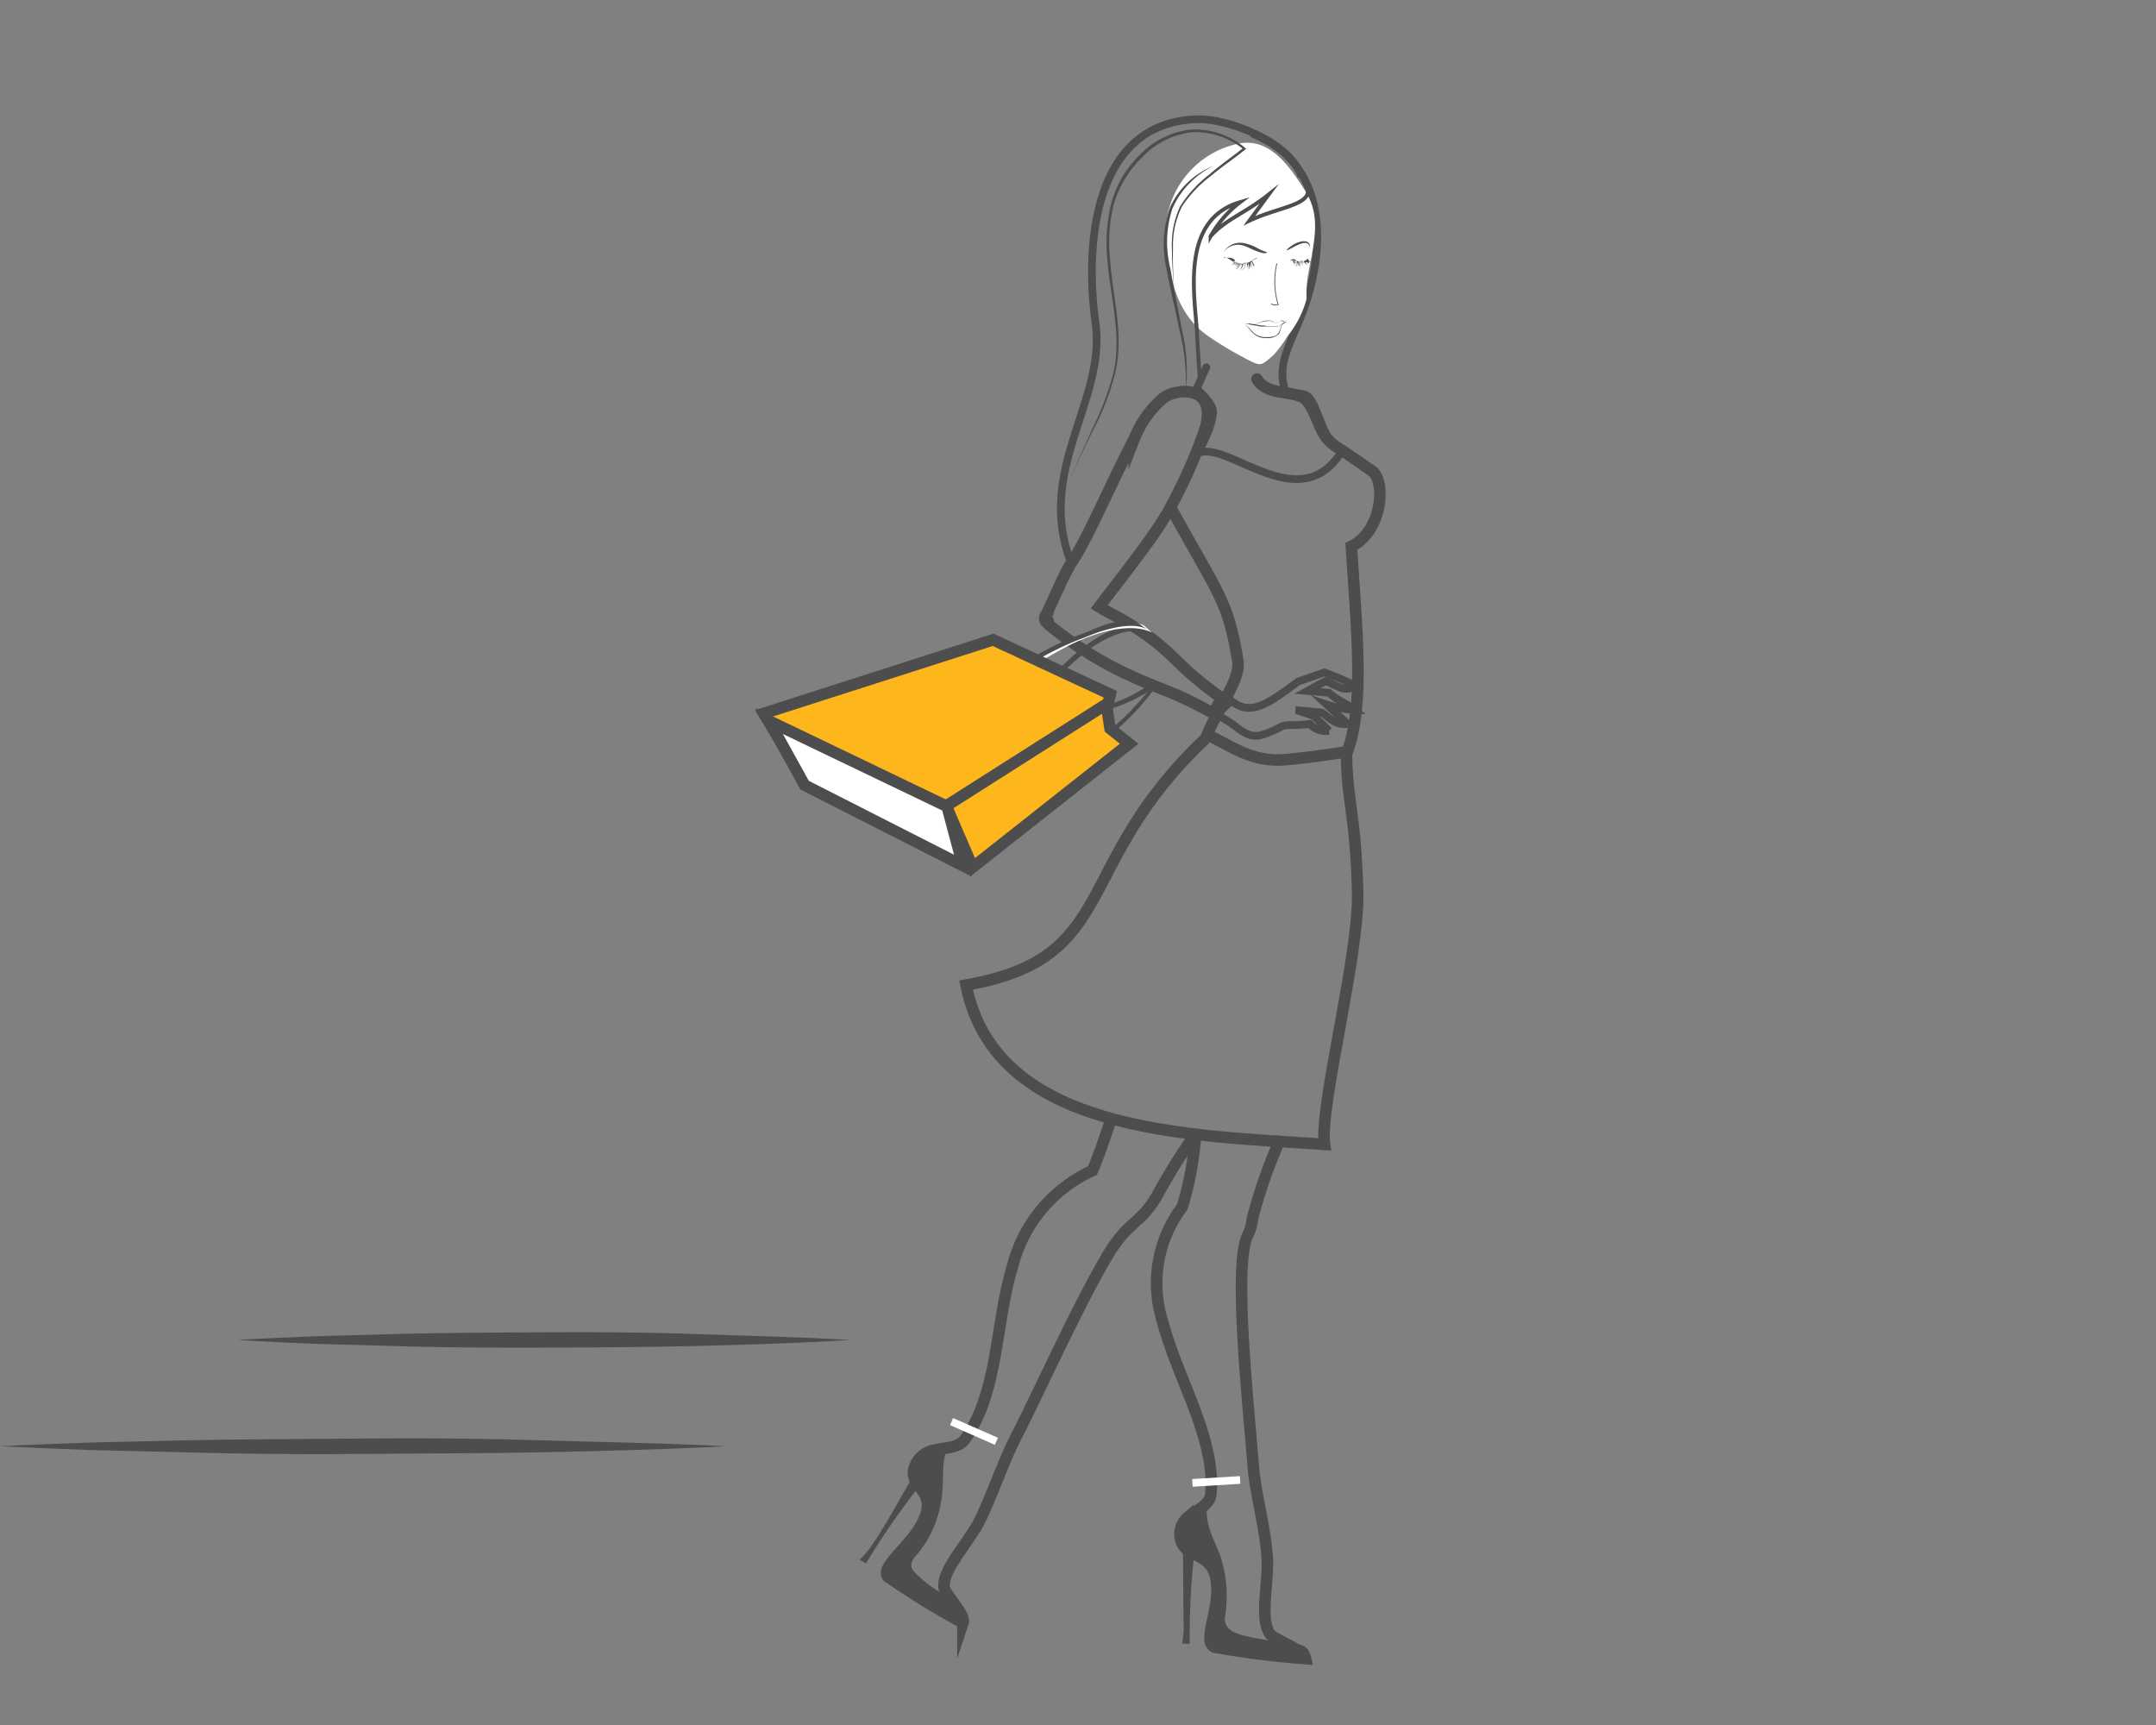<svg xmlns="http://www.w3.org/2000/svg" viewBox="0 0 140 112"><rect x="0" y="0" width="140" height="112" fill="#808080" stroke="none"/><defs><style>.cls-1{isolation:isolate;}.cls-10,.cls-12,.cls-15,.cls-2,.cls-4,.cls-5,.cls-7{fill:none;}.cls-12,.cls-15,.cls-2,.cls-4,.cls-5,.cls-7,.cls-8,.cls-9{stroke:#4d4d4d;}.cls-15,.cls-2,.cls-4{stroke-linecap:round;}.cls-10,.cls-12,.cls-15,.cls-2,.cls-4,.cls-5,.cls-7,.cls-8,.cls-9{stroke-miterlimit:10;}.cls-10,.cls-2,.cls-7{stroke-width:0.5px;}.cls-12,.cls-15,.cls-2,.cls-3,.cls-4,.cls-5,.cls-6,.cls-7,.cls-8,.cls-9{fill-rule:evenodd;}.cls-11,.cls-3{fill:#4d4d4d;}.cls-4,.cls-5,.cls-8,.cls-9{stroke-width:0.75px;}.cls-6,.cls-9{fill:#fff;}.cls-8{fill:#fdb61c;}.cls-10{stroke:#fff;}.cls-12{stroke-width:0.25px;}.cls-13{fill:#381d00;}.cls-14{fill:#b82900;opacity:0.38;mix-blend-mode:multiply;}.cls-15{stroke-width:0.05px;}</style></defs><g class="cls-1"><g id="Layer_1" data-name="Layer 1"><path class="cls-2" d="M78.33,23.85l-.63,1.4s1.12.91,1.07,1.54c-.11,1.34-1.14,2.68-.86,2.59,2-.64,6.53,4.26,9.23-.09-1.18-.52-1.43-2.57-2.08-3.43-.47-.63-1.47,0-1.65-.64-.42-1.47.2-2.59,1-4.5,1.53-3.71,2.28-9.83-3-12"/><path class="cls-3" d="M77.74,99.46l-.94-.41.06,6.91-.09.76h.49A45.11,45.11,0,0,1,77.74,99.46Z"/><path class="cls-3" d="M60.64,95.32l-.6-.74c-1.45,2.36-3.29,6-4.23,6.68l.42.25A50.9,50.9,0,0,1,60.64,95.32Z"/><path class="cls-4" d="M81.62,24.61c.69,1.19,2.6.64,3.25,1.42.81,1,.69,2.21,1.94,3,.72.46,1.5,1,2.35,1.6.84.79.56,3.88-1.41,4.85.35,5.49.87,10.21-.26,13.33,0,0-3.14.49-4.46.54-2.11,0-3.34-1.11-4.65-1.63.73-1.8,2.2-3.62,2-4.81-.64-3.92-1.25-4.31-4.26-9.77"/><path class="cls-5" d="M77.65,73.45a21.19,21.19,0,0,1-.88,4.91,8.23,8.23,0,0,0-1.28,7.44c1,3.8,3.45,7.55,3.14,11.19-.07.75-.88,1-1.5,1.52a1.43,1.43,0,0,0-.46,1.46c.35,1.41,2.46.57,2.35,3.46-.06,1.56-.86,3.17-.16,3.51a57,57,0,0,0,5.92.75c-.13-.59-2.08-1.24-2.32-1.61-.54-.83-.28-2.25-.17-4.13s-.76-4.84-.9-6.64C81.05,91,80.09,82.24,81,80.25a3.11,3.11,0,0,0,.32-1.1,32.19,32.19,0,0,1,1.87-5.31"/><path class="cls-3" d="M78.42,97.52a9.46,9.46,0,0,1-1.29,1,1.43,1.43,0,0,0-.46,1.46c.35,1.41,2.46.57,2.35,3.46-.06,1.56-.86,3.17-.16,3.51a62.37,62.37,0,0,0,6.23.8c0-.23,0-.66-.46-.89a4,4,0,0,0-1.27-.3,11.88,11.88,0,0,1-2.83-.43c-.57-.2-1-.43-1-1.06a8.32,8.32,0,0,0-.32-4.14C78.68,99.66,78.17,98.72,78.42,97.52Z"/><path class="cls-5" d="M77.62,73.63a39.29,39.29,0,0,0-2.36,3.77c-1.15,2.13-1.94,1.76-3.32,4.08-1.93,3.23-4.55,9.08-6,11.88-.88,1.72-1.89,4.77-2.64,5.93-1.06,1.64-2.06,2.79-2,3.74,0,.43,1.42,1.77,1.23,2.34a51.81,51.81,0,0,1-4.88-3c-.45-.58,1.11-1.71,2-3.07,1.61-2.53-.71-2.61-.28-4a1.67,1.67,0,0,1,1.17-1.12c.83-.21,1.69-.12,2.14-.76,2.18-3.12,1.93-7.45,3.07-11.21A9.38,9.38,0,0,1,70.94,76c.37-.87.79-2.06,1.21-3.36"/><path class="cls-3" d="M61.52,94c-.32.06-.67.09-1,.18a1.67,1.67,0,0,0-1.17,1.12c-.43,1.4,1.89,1.48.28,4-.87,1.36-2.43,2.49-2,3.07a51.81,51.81,0,0,0,4.88,3c.39,0,.5-.26.26-.62a5.78,5.78,0,0,0-1.07-1,8.61,8.61,0,0,1-2.32-1.68c-.25-.26-.3-.55,0-.95a7,7,0,0,0,1.68-3.36C61.38,96.24,61.05,95.17,61.52,94Z"/><path class="cls-5" d="M87.43,49c.07,3.29.58,3.73.73,8.89.12,4.09-2.51,14-2.15,16.41-8.86-.6-21.36-.71-23.28-10.34,10.06-1.77,6.78-7.72,15.54-16"/><path class="cls-5" d="M68.05,40.41c.07-.14-.19-.35-.12-.5.57-1.17,1.2-2.71,1.72-3.5,1-1.48,2.64-5.35,4-7.91a6.72,6.72,0,0,1,1.81-2.59c.87-.78,3.93-1,2.64,2.38a34.36,34.36,0,0,1-2.29,5c-.33.55-.71,1.14-1.16,1.77-1.2,1.67-2.69,3.56-3.28,4.34l.33.2c4.71,2.46,3.93,3.12,7.63,5.72l-.54,1c-3.06-1.69-3.35-1.43-6.22-2.85a24.08,24.08,0,0,1-4.33-2.8c-.5-.4-.54-.57-.06-1.07"/><path class="cls-6" d="M83.6,21.83a8.15,8.15,0,0,1-.91,1.23c-.85.73-.8.74-1.81.22a24.13,24.13,0,0,1-2.36-1.41C76.69,20.62,76,18.69,75.76,16a5.93,5.93,0,0,1,4.6-6.66c2.09-.48,3.41,1.52,4.36,3,1.09,1.68.63,3.29.21,5.54a8.44,8.44,0,0,0-.09,1.53A6.38,6.38,0,0,1,83.6,21.83Z"/><path class="cls-7" d="M84.3,44.25,86,43.66a17.11,17.11,0,0,1,2,.86c-.66.48-1.15,0-1.91-.29-.57.27-.66.34-1.19.63l1.4.12c.54.51,1.1.65,1.68,1.13a8.23,8.23,0,0,1-1.85-.38L87.51,47c-.79.12-1.14-.38-1.69-.74l-1.69-.16c.1,0,1.23.41,1.23.41.25.32.67.63.93.94A1.36,1.36,0,0,1,85.05,47c-1.1.15-1.29,0-1.79.15a6.68,6.68,0,0,1-1.48.61c-.7.1-1.13-.28-1.68-.69-.38-.28-.83-.51-1.07-.7l.94-.86C81.26,46.57,82.45,45.6,84.3,44.25Z"/><path class="cls-3" d="M68.78,43.87c.48-.48,1-.94,1.47-1.34,1.5-1.25,3.36-2,4.67-1.33l-.51-.4c-1.16-.49-2.79.15-4.37,1.47-.52.42-1,.9-1.54,1.4"/><path class="cls-6" d="M64,45.24a46.57,46.57,0,0,1,5.49-3.37c1.88-.92,4-1.45,5.32-.8l-.53-.46c-1.22-.55-3,0-4.94,1A45.63,45.63,0,0,0,63.79,45Z"/><path class="cls-3" d="M74.87,44.49a20,20,0,0,1-3,3.09l-.18.15.18.22L72,47.8a16.62,16.62,0,0,0,3.06-3.21Z"/><path class="cls-3" d="M67,43.06a19.94,19.94,0,0,1,3.53-1.71c1.57-.66,3.29-1,4.06-.41l-.4-.28c-.87-.69-2.12-.28-3.78.43a19.71,19.71,0,0,0-3.57,1.73Z"/><polygon class="cls-8" points="64.49 41.54 72.1 45.08 71.79 46.39 71.97 47.54 62.3 54.86 51.44 49.4 49.59 46.32 64.49 41.54"/><polygon class="cls-8" points="71.84 45.72 72.08 47.3 73.32 48.29 63.16 56.31 61.44 52.33 71.84 45.72"/><polygon class="cls-9" points="61.5 52.36 62.53 56.21 52.25 50.98 49.94 46.81 61.5 52.36"/><path class="cls-3" d="M74.69,44.41a9.5,9.5,0,0,1-3.07,1.45l.1.28a10.43,10.43,0,0,0,3.34-1.57Z"/><line class="cls-10" x1="61.79" y1="92.3" x2="64.7" y2="93.58"/><line class="cls-10" x1="77.43" y1="96.28" x2="80.53" y2="96.09"/><path class="cls-11" d="M47.14,93.9c-3.93.21-7.85.31-11.78.39s-7.86.07-11.79.11-7.86,0-11.78-.11l-5.9-.14C3.93,94.07,2,94,0,93.9c2-.11,3.93-.16,5.89-.24l5.9-.14c3.92-.08,7.85-.08,11.78-.12s7.86,0,11.79.12S43.21,93.7,47.14,93.9Z"/><path class="cls-11" d="M55.19,87c-3.3.21-6.61.31-9.92.39s-6.61.1-9.91.11-6.61,0-9.92-.11l-5-.14c-1.65-.08-3.3-.13-5-.25,1.66-.11,3.31-.16,5-.24l5-.14c3.31-.09,6.61-.1,9.92-.12s6.61,0,9.91.12S51.89,86.8,55.19,87Z"/><path class="cls-12" d="M84.5,11.15a1.71,1.71,0,0,1,.44,1.27c-.07.93-2,1.06-3.81,1.91l1.26-1.71c-1.6,1.27-2.78,1.6-3.78,2.72a7.21,7.21,0,0,1,1.93-2.22c-4.09,1.19-2.86,6.48-2.79,8.91,0,0,.08,1.57.18,2.79"/><path class="cls-7" d="M84.52,11.48c-.77-2.34-4.88-3.78-6.71-3.74C70.93,7.89,70.44,16,71.14,21s-3.89,9.47-1.62,15.47"/><path class="cls-11" d="M76.26,19c-.08-.94-.16-1.88-.16-2.82a5.81,5.81,0,0,1,.53-2.78,8,8,0,0,1,1.92-2.09c.7-.61,1.53-1.18,2.2-1.72l0,.11a4.91,4.91,0,0,0-3.39-1.11,5.29,5.29,0,0,0-3.19,1.62,7,7,0,0,0-1.86,3.1A10.53,10.53,0,0,0,72.1,17c.18,2.44.94,4.95.26,7.42A16.44,16.44,0,0,1,71,27.89c-.55,1.12-1.09,2.24-1.57,3.39.46-1.16,1-2.3,1.49-3.42a19.14,19.14,0,0,0,1.33-3.46c.64-2.44-.12-4.91-.33-7.38a11,11,0,0,1,.22-3.74A6.84,6.84,0,0,1,74,10.07a5.46,5.46,0,0,1,3.33-1.66,5.07,5.07,0,0,1,3.51,1.18l.08.07,0,0c-.79.65-1.54,1.13-2.27,1.75a8,8,0,0,0-1.9,2,5.75,5.75,0,0,0-.58,2.72C76.14,17.15,76.2,18.09,76.26,19Z"/><path class="cls-11" d="M77,25.4a14.31,14.31,0,0,0-.42-4c-.26-1.31-.59-2.6-.83-3.92a7.26,7.26,0,0,1,.22-4,5.22,5.22,0,0,1,2.86-2.72,5.61,5.61,0,0,0-2.7,2.78,7,7,0,0,0-.13,3.9c.21,1.31.51,2.61.74,3.93A11.66,11.66,0,0,1,77,25.4Z"/><path class="cls-11" d="M80.89,16c.24.09.46.22.69.3s.6.23.7.07a2.54,2.54,0,0,1-.68-.29,3.13,3.13,0,0,0-.72-.27,1.28,1.28,0,0,0-1.43.55h0A1.19,1.19,0,0,1,80.89,16Zm1.37.36h0Zm0,0Zm0,0h0Zm0,0Z"/><path class="cls-13" d="M84,16.1Z"/><path class="cls-13" d="M84,16.1Z"/><path class="cls-13" d="M83.94,16.11Z"/><path class="cls-13" d="M83.94,16.11h0Z"/><path class="cls-13" d="M84,16.1h0Z"/><path class="cls-13" d="M84,16.11h0Z"/><path class="cls-13" d="M83.94,16.11Z"/><path class="cls-11" d="M80.19,16.88a.64.64,0,0,1-.28.36.74.74,0,0,0,.31-.34h0a.73.73,0,0,1-.27.33.81.81,0,0,0,.3-.31l0,0s-.06.12-.09.16a.54.54,0,0,1-.15.15.64.64,0,0,0,.15-.12.35.35,0,0,1-.11.1.76.76,0,0,0,.26-.25.62.62,0,0,1-.18.29.57.57,0,0,0,.21-.27h0a.65.65,0,0,1-.17.26.69.69,0,0,0,.2-.25h0a.44.44,0,0,1-.19.29.48.48,0,0,0,.22-.28h0a.47.47,0,0,1-.19.26.48.48,0,0,0,.21-.25h0s-.15.29-.18.33a1.38,1.38,0,0,0,.17-.29s0,0,0,0h0c0,.08-.15.28-.17.32a1.69,1.69,0,0,0,.17-.29s0,0,0,0h0a.45.45,0,0,1-.16.31.51.51,0,0,0,.19-.3h0a.59.59,0,0,1-.16.29.61.61,0,0,0,.19-.28h0c0,.14-.1.31-.23.37.13,0,.19-.19.25-.33a.47.47,0,0,1-.21.31c.13,0,.2-.2.25-.34h0a.58.58,0,0,1-.09.25.46.46,0,0,0,.1-.25h0a.63.63,0,0,1-.09.24.67.67,0,0,0,.1-.24h0a.88.88,0,0,1-.1.22s0,0,0,0h0s0,0,0,0a.86.86,0,0,0,.11-.24h0a.78.78,0,0,1-.09.21s0,0,0,0h0s0,0,0,0a.64.64,0,0,0,.11-.22h0a.55.55,0,0,1,0,.17.58.58,0,0,0,.06-.17h0a.47.47,0,0,1,0,.16.4.4,0,0,0,.06-.16h0a.83.83,0,0,1-.25.49.81.81,0,0,0,.28-.5h0a.86.86,0,0,1-.25.48.76.76,0,0,0,.28-.48h.09a.81.81,0,0,1-.13.48.85.85,0,0,0,.17-.49h0l.06,0,0,0a2.72,2.72,0,0,1,.09.43c0-.1,0-.19,0-.28s0-.12,0-.17h0a3,3,0,0,1,.09.43c0-.09,0-.18,0-.27s0-.12,0-.17h0a.58.58,0,0,0,.11.39.56.56,0,0,1-.07-.4h0a.58.58,0,0,0,.11.39.55.55,0,0,1-.07-.4h0c0,.14.09.25.11.4a2.16,2.16,0,0,0-.09-.39s0,0,0,0l.05,0c.06.05.08.23.13.3,0-.08-.06-.24-.11-.31l0,0h0c.06.05.07.23.13.31-.05-.09-.06-.25-.12-.32l0,0h0l0,0a.78.78,0,0,0,.17.26s-.15-.26-.18-.3l0,0a.12.12,0,0,0,0,.05.78.78,0,0,0,.17.26s-.18-.3-.19-.31.27-.21.37-.15c-.06-.12-.31.08-.39.13a1.21,1.21,0,0,1-.6.19,1.74,1.74,0,0,1-.63-.17c-.16-.08-.42-.34-.6-.21C80,16.69,80.06,16.79,80.19,16.88Zm1.37.11Zm0,0Zm0,0Zm0,0Zm0,0Zm-.32.13Zm-.4,0Zm-.16,0Zm0,0h0Zm0,0Zm0,0Zm-.16,0Zm0,0v0Zm0,0Zm-.06,0h0Z"/><path class="cls-11" d="M80.67,17.53a.59.59,0,0,0,.14-.18A.36.36,0,0,1,80.67,17.53Z"/><path class="cls-11" d="M80.53,17.75h0Z"/><path class="cls-11" d="M81.29,17.09Z"/><path class="cls-11" d="M81.63,17.24Z"/><path class="cls-11" d="M81.63,17.24Z"/><path class="cls-11" d="M81,17.3a.16.16,0,0,1,0,.07A.16.16,0,0,0,81,17.3Z"/><path class="cls-11" d="M80.92,17.37h0Z"/><path class="cls-11" d="M80.69,17.11h0Z"/><path class="cls-11" d="M80.63,17.55a.75.75,0,0,0,.14-.18A.36.36,0,0,1,80.63,17.55Z"/><path class="cls-11" d="M80.49,17.76h0Z"/><path class="cls-11" d="M81.15,17.13a.86.86,0,0,1-.13.49.91.91,0,0,0,.17-.5Zm0,0Z"/><path class="cls-11" d="M81.25,17.11Z"/><path class="cls-11" d="M81.59,17.26Z"/><path class="cls-11" d="M81.77,17.19v0Z"/><path class="cls-11" d="M80.92,17.31a.16.16,0,0,1,0,.07S80.91,17.34,80.92,17.31Z"/><path class="cls-11" d="M80.88,17.38h0Z"/><path class="cls-11" d="M84.93,16.87Z"/><path class="cls-11" d="M84.88,16.9h0Z"/><path class="cls-11" d="M84.89,16.91Z"/><path class="cls-11" d="M84.92,17.08c0,.05,0,0,0,0Z"/><path class="cls-13" d="M85,17.25h0Z"/><path class="cls-11" d="M85,17.18l.08.07Z"/><path class="cls-11" d="M84.1,16.9Z"/><path class="cls-11" d="M84.05,17s0,0,0,0Z"/><path class="cls-11" d="M84.1,17.19v0Z"/><path class="cls-11" d="M84.05,17Z"/><path class="cls-11" d="M83.89,16.87l.06,0h0a.31.31,0,0,1,0,.25.27.27,0,0,0,0-.2v0a.2.2,0,0,1,0-.07l0,0v0h0v0s0,0,0,0h0a1.08,1.08,0,0,0,0,.21l0-.16c0,.07.06.13.08.19L84.08,17s0,0,0,0h0a.41.41,0,0,0,0-.1h0a.27.27,0,0,0,0,.12.07.07,0,0,0,0,.05,2.09,2.09,0,0,0,.08.23,2.41,2.41,0,0,1-.08-.25,1.17,1.17,0,0,1,0,.11L84.14,17h0V17h0c0,.05,0,.11,0,.13l.09.23A1.11,1.11,0,0,1,84.2,17v0h0a.76.76,0,0,0,.1.3,1.27,1.27,0,0,1-.06-.18,1,1,0,0,1,0-.12h0a1,1,0,0,0,.16.35.86.86,0,0,1-.11-.28.13.13,0,0,0,0-.06h0a.86.86,0,0,0,.15.32.77.77,0,0,1-.1-.25c0,.08.08.18.13.26-.06-.11-.1-.22-.15-.32h0s0,0,0,0l0,0,0,.07h0a.7.7,0,0,0,.09.17.91.91,0,0,1-.07-.14l.1.12a1.2,1.2,0,0,1-.13-.21.19.19,0,0,1,0-.07h0s0,.08.05.11l.12.16a1.55,1.55,0,0,1-.12-.22.08.08,0,0,1,0-.05h.07l0,0,0,0h0s0,.08.07.12l-.06-.1c0,.08.06.17.14.22s0,0,0,0l0,0a.66.66,0,0,1-.14-.26h0c0,.06,0,0,0,0l0,0a.28.28,0,0,0,.11.17.31.31,0,0,1-.09-.14,1.3,1.3,0,0,1,.15.18,1.77,1.77,0,0,0-.12-.17.91.91,0,0,0-.07-.14h0v0h0v0a3,3,0,0,0,.21.26l0-.06,0,0s-.06-.07-.11-.12h0S84.74,17,84.7,17l0,0v0h0a.31.31,0,0,0,.09.12.37.37,0,0,0,.12.13,1.11,1.11,0,0,1-.09-.1l0,0a1.21,1.21,0,0,1-.15-.22h0c0,.05,0,.1.09.13a.1.1,0,0,0,0,0l0,.05s0,0,0,0a.27.27,0,0,0,.12,0c-.11,0-.15-.1-.21-.18l0,0h0l0,0h0c0,.05,0,.12.09.15a.25.25,0,0,0,.18.08.3.3,0,0,1-.18-.13.09.09,0,0,0,.06,0s.11,0,.13.06S85,17.06,85,17s-.08-.12-.11-.13l0,0h0l0,0h0v0a.27.27,0,0,0,.15.13s.11,0,.13.06-.11-.06-.15-.09l0,0a.6.6,0,0,0,.19.06.4.4,0,0,1-.28-.2.17.17,0,0,0,.06-.06c-.12.05-.21.16-.34.19h-.16s0,0,0,0v0h0l0,0h-.06l-.12,0s0,0,0,0h0l0,0a0,0,0,0,0,0,0v0l-.07,0s0,0,0,0v0l-.06,0a.05.05,0,0,0,0,0v0h0c-.16-.06-.34-.1-.42,0h0a.24.24,0,1,1,.39.27A.33.33,0,0,0,83.89,16.87Zm-.38,0Zm0,0Zm.85.08Zm0,0Zm-.22.08Zm-.26-.17h0Zm0,0Z"/><path class="cls-11" d="M84.83,16.92Z"/><path class="cls-11" d="M84.86,17.09c0,.05,0,0,0,0Z"/><path class="cls-13" d="M85,17.26h0Z"/><path class="cls-11" d="M84.9,17.19l.09.07A.71.71,0,0,1,84.9,17.19Z"/><path class="cls-11" d="M84.52,17.08a1.87,1.87,0,0,0,.14.21A.6.6,0,0,1,84.52,17.08Z"/><path class="cls-11" d="M84.52,17.08l0,0Z"/><polygon class="cls-11" points="84.08 17.04 84.08 17.04 84.08 17.04 84.08 17.04"/><path class="cls-11" d="M84,17Z"/><polygon class="cls-11" points="83.95 16.89 83.95 16.89 83.95 16.89 83.95 16.89"/><path class="cls-11" d="M84,16.89Z"/><path class="cls-11" d="M84,17s0,0,0,0Z"/><path class="cls-11" d="M84,17h0v0c0,.07,0,.19.06.24A.79.79,0,0,1,84,17Z"/><path class="cls-11" d="M84.05,17.21h0Z"/><path class="cls-11" d="M84.42,15.7a1.81,1.81,0,0,0-.53.24c-.09.07-.31.2-.34.32.38-.12,1.35-.89,1.51-.21a.49.49,0,0,0,0-.12C85,15.66,84.7,15.62,84.42,15.7Z"/><path class="cls-11" d="M85,16.84l0,0a.39.39,0,0,0,.28.16h0A.4.4,0,0,1,85,16.84Z"/><path class="cls-13" d="M84,20.78Z"/><path class="cls-11" d="M82.06,21.19H82l-.08,0h0l.14,0h0Z"/><path class="cls-11" d="M81.15,21a1.59,1.59,0,0,0,.38.06l.34.07h0l.08,0h.11l.2.05,0,0h0l.09,0h.31l.13,0h.06l0,0h0v0h0l.1,0h.06l0,0a.15.15,0,0,0,.09-.06l0,0v0c.06,0,.13-.09.21-.14h0l0,0h0a.45.45,0,0,1,.22-.08,1.49,1.49,0,0,1-.23.14c-.16.19-.12.45-.26.65a1.06,1.06,0,0,1-.82.26,1.16,1.16,0,0,1-.87-.33c-.18-.17-.31-.43-.55-.53.3.09.45.41.69.59a1.31,1.31,0,0,0,.82.21c.25,0,.59-.06.72-.28s.1-.4.24-.56l-.12.07-.13.08h0l0,0,0,0h0a.11.11,0,0,0-.08,0l-.11,0h-.11l-.08,0h-.25l-.17,0s0,0,0,0,0,0,0,0h0v0l-.13,0s-.09,0-.1,0h0v0l-.11,0s-.06,0-.07,0h0a1.22,1.22,0,0,0-.26-.06,3.06,3.06,0,0,1-.51-.1s-.26,0-.25,0S81.14,21,81.15,21Z"/><path class="cls-11" d="M83.2,20.84c-.12,0-.21.12-.34.13s-.19-.06-.28-.11-.49,0-.66.05a1.49,1.49,0,0,1-.66.12,1.46,1.46,0,0,0,.58-.11,1.32,1.32,0,0,1,.68-.1c.12,0,.2.17.34.14a.93.93,0,0,0,.27-.12.22.22,0,0,1,.22,0,.81.81,0,0,0,.12.08C83.39,20.92,83.28,20.83,83.2,20.84Z"/><path class="cls-13" d="M84,20.78Z"/><path class="cls-14" d="M83.24,16.87h0Z"/><path class="cls-15" d="M82.91,17.12A5.15,5.15,0,0,0,83,19.78c-.16,0-.28.06-.44-.05"/></g></g></svg>